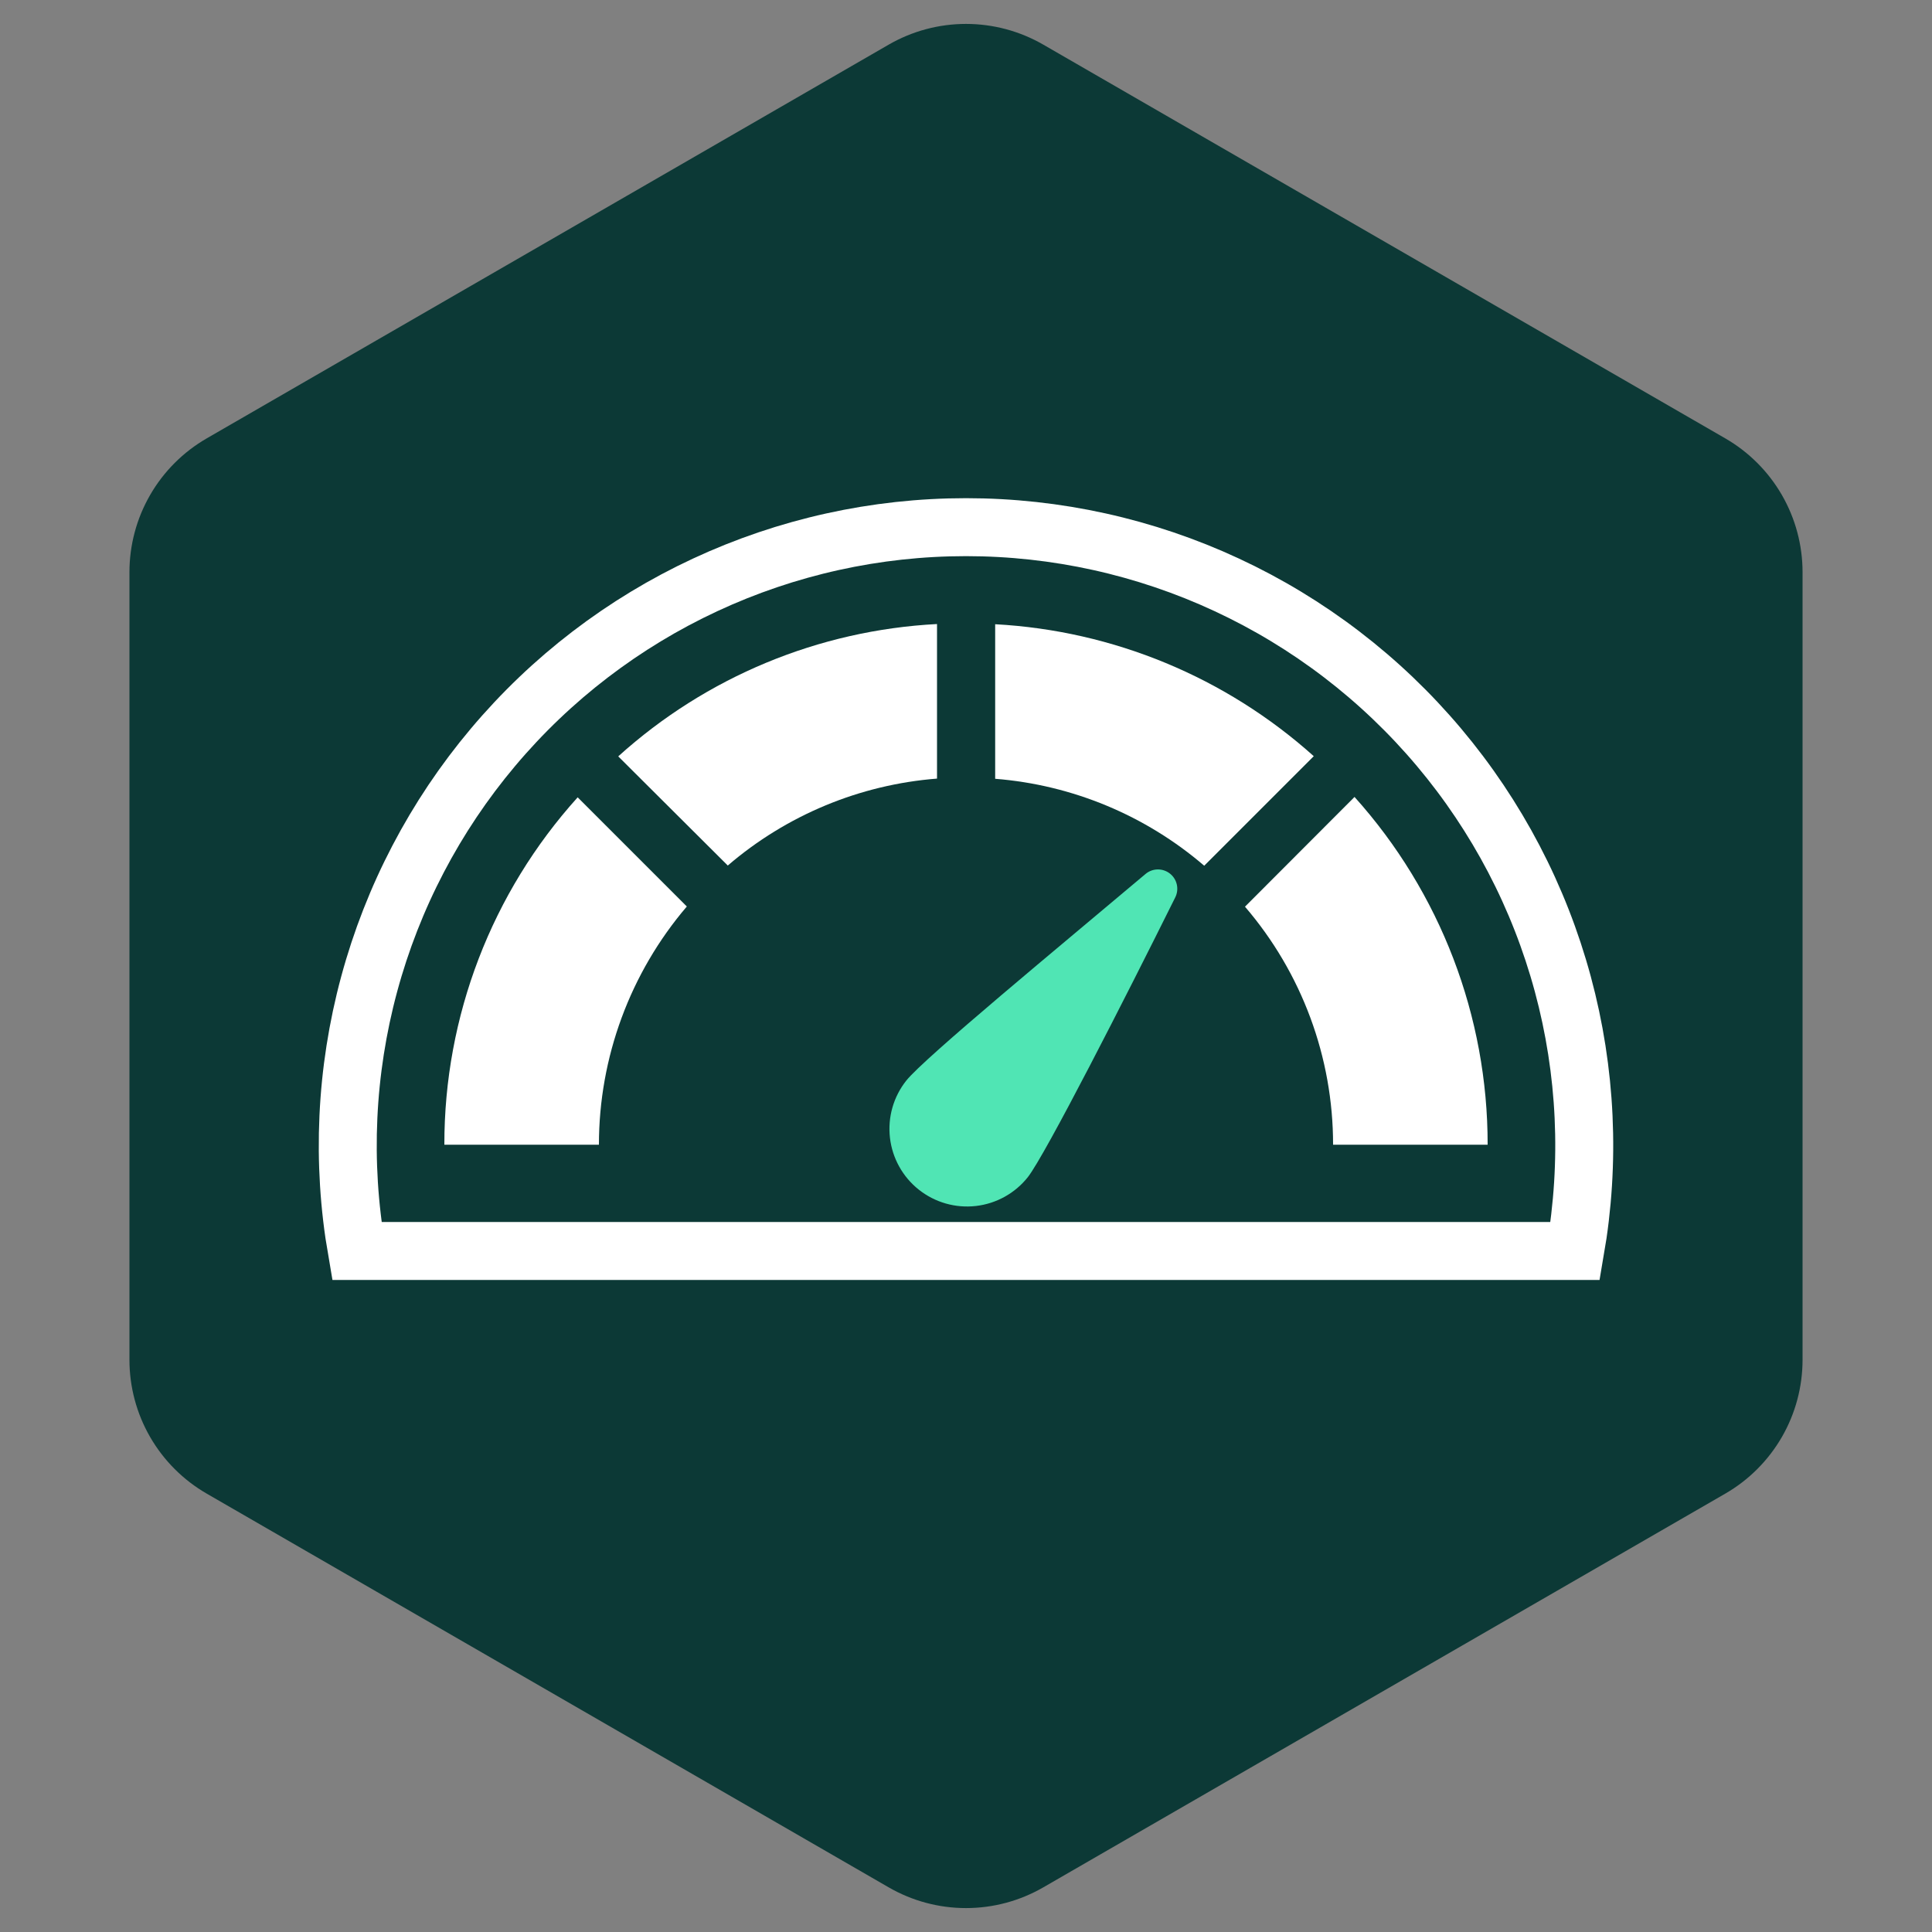 <svg width="100" height="100" viewBox="0 0 100 100" fill="none" xmlns="http://www.w3.org/2000/svg">
<rect x="0" y="0" width="100" height="100" fill="#808080" stroke="none"/>
<path d="M6.7 29.62V70.38C6.7 71.785 7.069 73.165 7.771 74.381C8.473 75.597 9.484 76.608 10.7 77.31L46 97.69C47.216 98.392 48.596 98.762 50 98.762C51.404 98.762 52.784 98.392 54 97.69L89.3 77.31C90.516 76.608 91.526 75.597 92.229 74.381C92.931 73.165 93.3 71.785 93.3 70.38V29.62C93.3 28.215 92.931 26.835 92.229 25.619C91.526 24.402 90.516 23.392 89.3 22.69L54 2.31C52.784 1.608 51.404 1.238 50 1.238C48.596 1.238 47.216 1.608 46 2.31L10.7 22.69C9.484 23.392 8.473 24.402 7.771 25.619C7.069 26.835 6.7 28.215 6.7 29.62Z" fill="#0C3936"/>
<path d="M53.2 60.93C52.537 61.764 51.57 62.301 50.511 62.422C49.452 62.543 48.389 62.238 47.555 61.575C46.721 60.912 46.184 59.945 46.063 58.886C45.942 57.827 46.247 56.764 46.91 55.93C47.84 54.76 54.91 48.93 59.3 45.23C59.477 45.084 59.699 45.003 59.928 45.002C60.157 45 60.38 45.077 60.56 45.22C60.739 45.363 60.864 45.563 60.913 45.787C60.962 46.011 60.933 46.245 60.83 46.45C58.26 51.62 54.12 59.75 53.2 60.93Z" fill="#50E5B4"/>
<path d="M18.47 64.75H81.53C82.327 60.154 82.109 55.439 80.891 50.935C79.674 46.432 77.487 42.25 74.483 38.681C71.48 35.111 67.732 32.242 63.502 30.274C59.273 28.305 54.665 27.286 50 27.286C45.335 27.286 40.727 28.305 36.498 30.274C32.268 32.242 28.52 35.111 25.517 38.681C22.513 42.25 20.326 46.432 19.109 50.935C17.891 55.439 17.673 60.154 18.47 64.75Z" stroke="white" stroke-width="3" stroke-miterlimit="10" stroke-linecap="round"/>
<path d="M64.44 46.93C67.385 50.359 69.003 54.73 69 59.25H77C77.007 52.605 74.553 46.192 70.11 41.25L64.44 46.93Z" fill="white"/>
<path d="M29.9 41.27L35.55 46.92C32.615 50.358 31.002 54.73 31 59.25H23C22.99 52.608 25.449 46.2 29.9 41.27Z" fill="white"/>
<path d="M48.5 32.3V40.3C44.504 40.613 40.711 42.189 37.67 44.8L32 39.15C36.549 35.038 42.376 32.619 48.5 32.3Z" fill="white"/>
<path d="M68 39.14L62.33 44.81C59.291 42.202 55.502 40.626 51.51 40.31V32.31C57.624 32.642 63.442 35.052 68 39.14Z" fill="white"/>
</svg>
